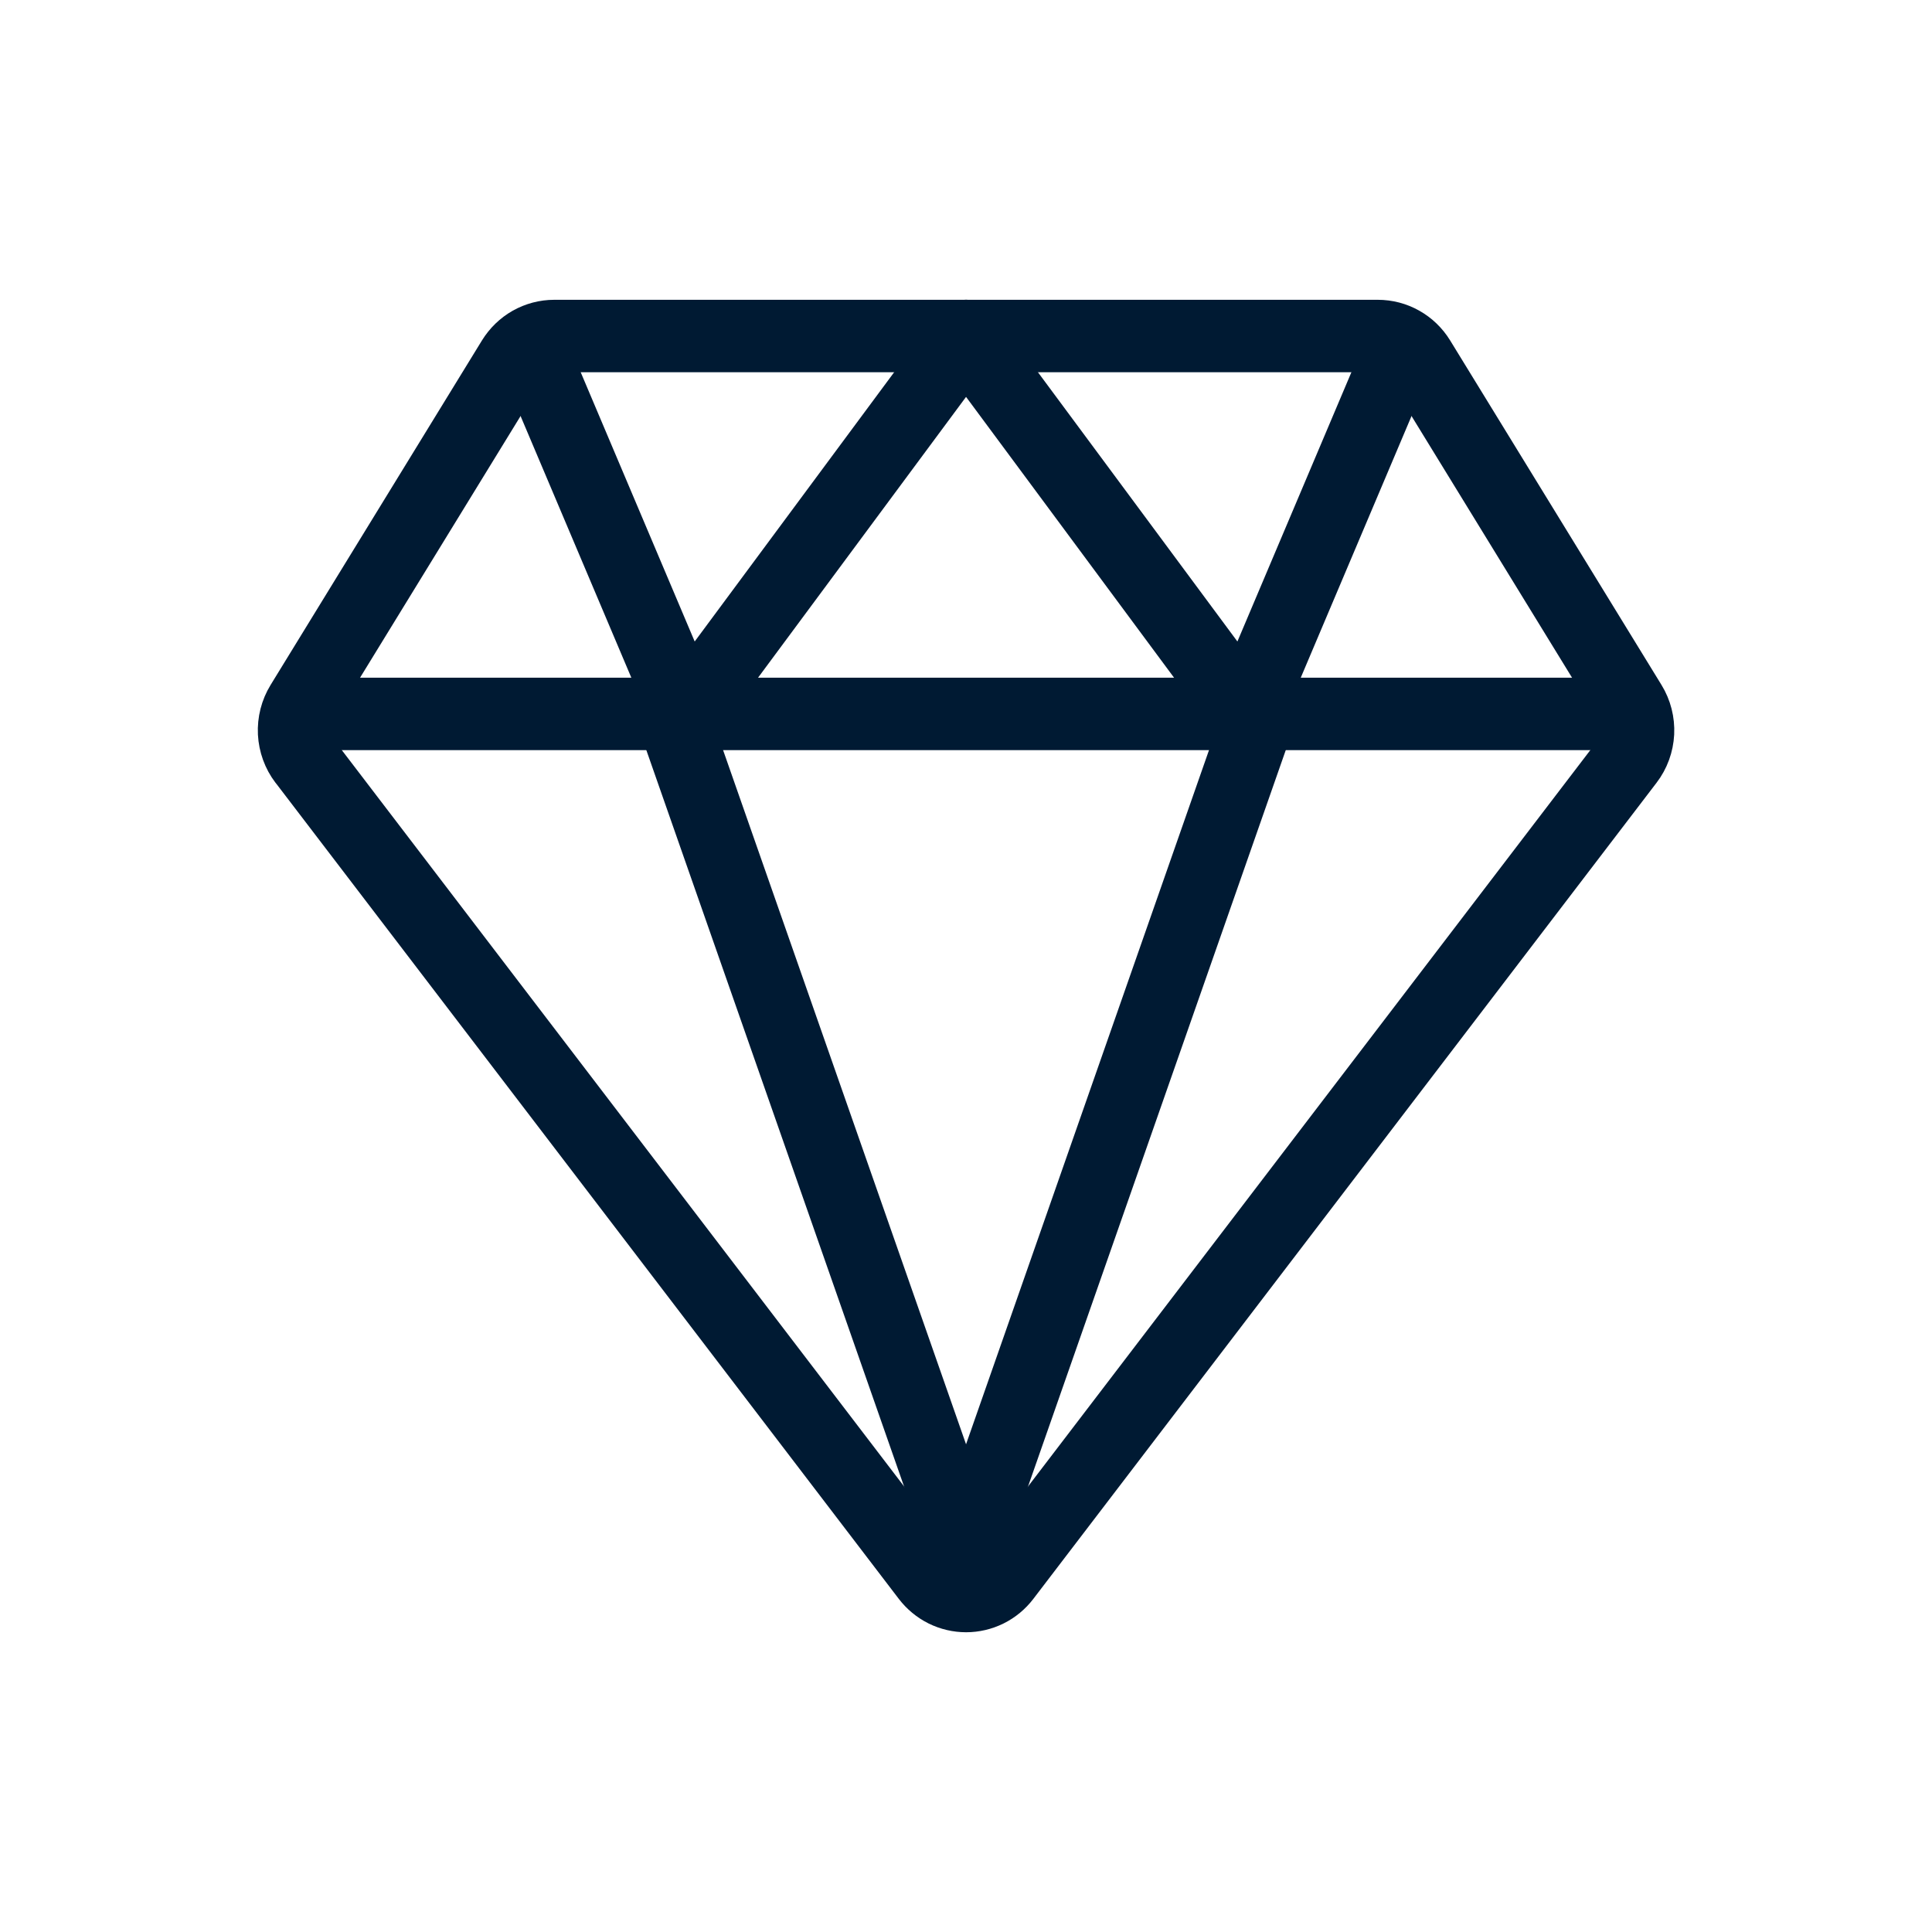 <svg width="40" height="40" viewBox="0 0 40 40" fill="none" xmlns="http://www.w3.org/2000/svg">
<path d="M6.3 15.749L19.205 32.648C19.299 32.771 19.42 32.871 19.558 32.94C19.696 33.008 19.848 33.044 20.002 33.044C20.155 33.044 20.307 33.008 20.445 32.94C20.584 32.871 20.704 32.771 20.798 32.648L33.701 15.751C33.829 15.584 33.902 15.382 33.913 15.171C33.923 14.961 33.87 14.752 33.76 14.573L29.384 7.44C29.293 7.292 29.167 7.17 29.017 7.086C28.867 7.001 28.698 6.957 28.526 6.957H11.474C11.303 6.957 11.134 7.002 10.984 7.086C10.834 7.171 10.709 7.293 10.618 7.44L6.242 14.573C6.132 14.752 6.079 14.961 6.089 15.171C6.1 15.382 6.173 15.584 6.3 15.751V15.749Z" stroke="#001A33" stroke-width="1.5" stroke-linecap="round" stroke-linejoin="round"/>
<path d="M6.958 14.781H33.044" stroke="#001A33" stroke-width="1.5" stroke-linecap="round" stroke-linejoin="round"/>
<path d="M28.697 7.935L25.798 14.783L20.001 6.957" stroke="#001A33" stroke-width="1.5" stroke-linecap="round" stroke-linejoin="round"/>
<path d="M11.305 7.935L14.204 14.783L20.001 6.957" stroke="#001A33" stroke-width="1.5" stroke-linecap="round" stroke-linejoin="round"/>
<path d="M20.001 32.173L13.914 14.781" stroke="#001A33" stroke-width="1.5" stroke-linecap="round" stroke-linejoin="round"/>
<path d="M20.001 32.173L26.088 14.781" stroke="#001A33" stroke-width="1.5" stroke-linecap="round" stroke-linejoin="round"/>
</svg>
